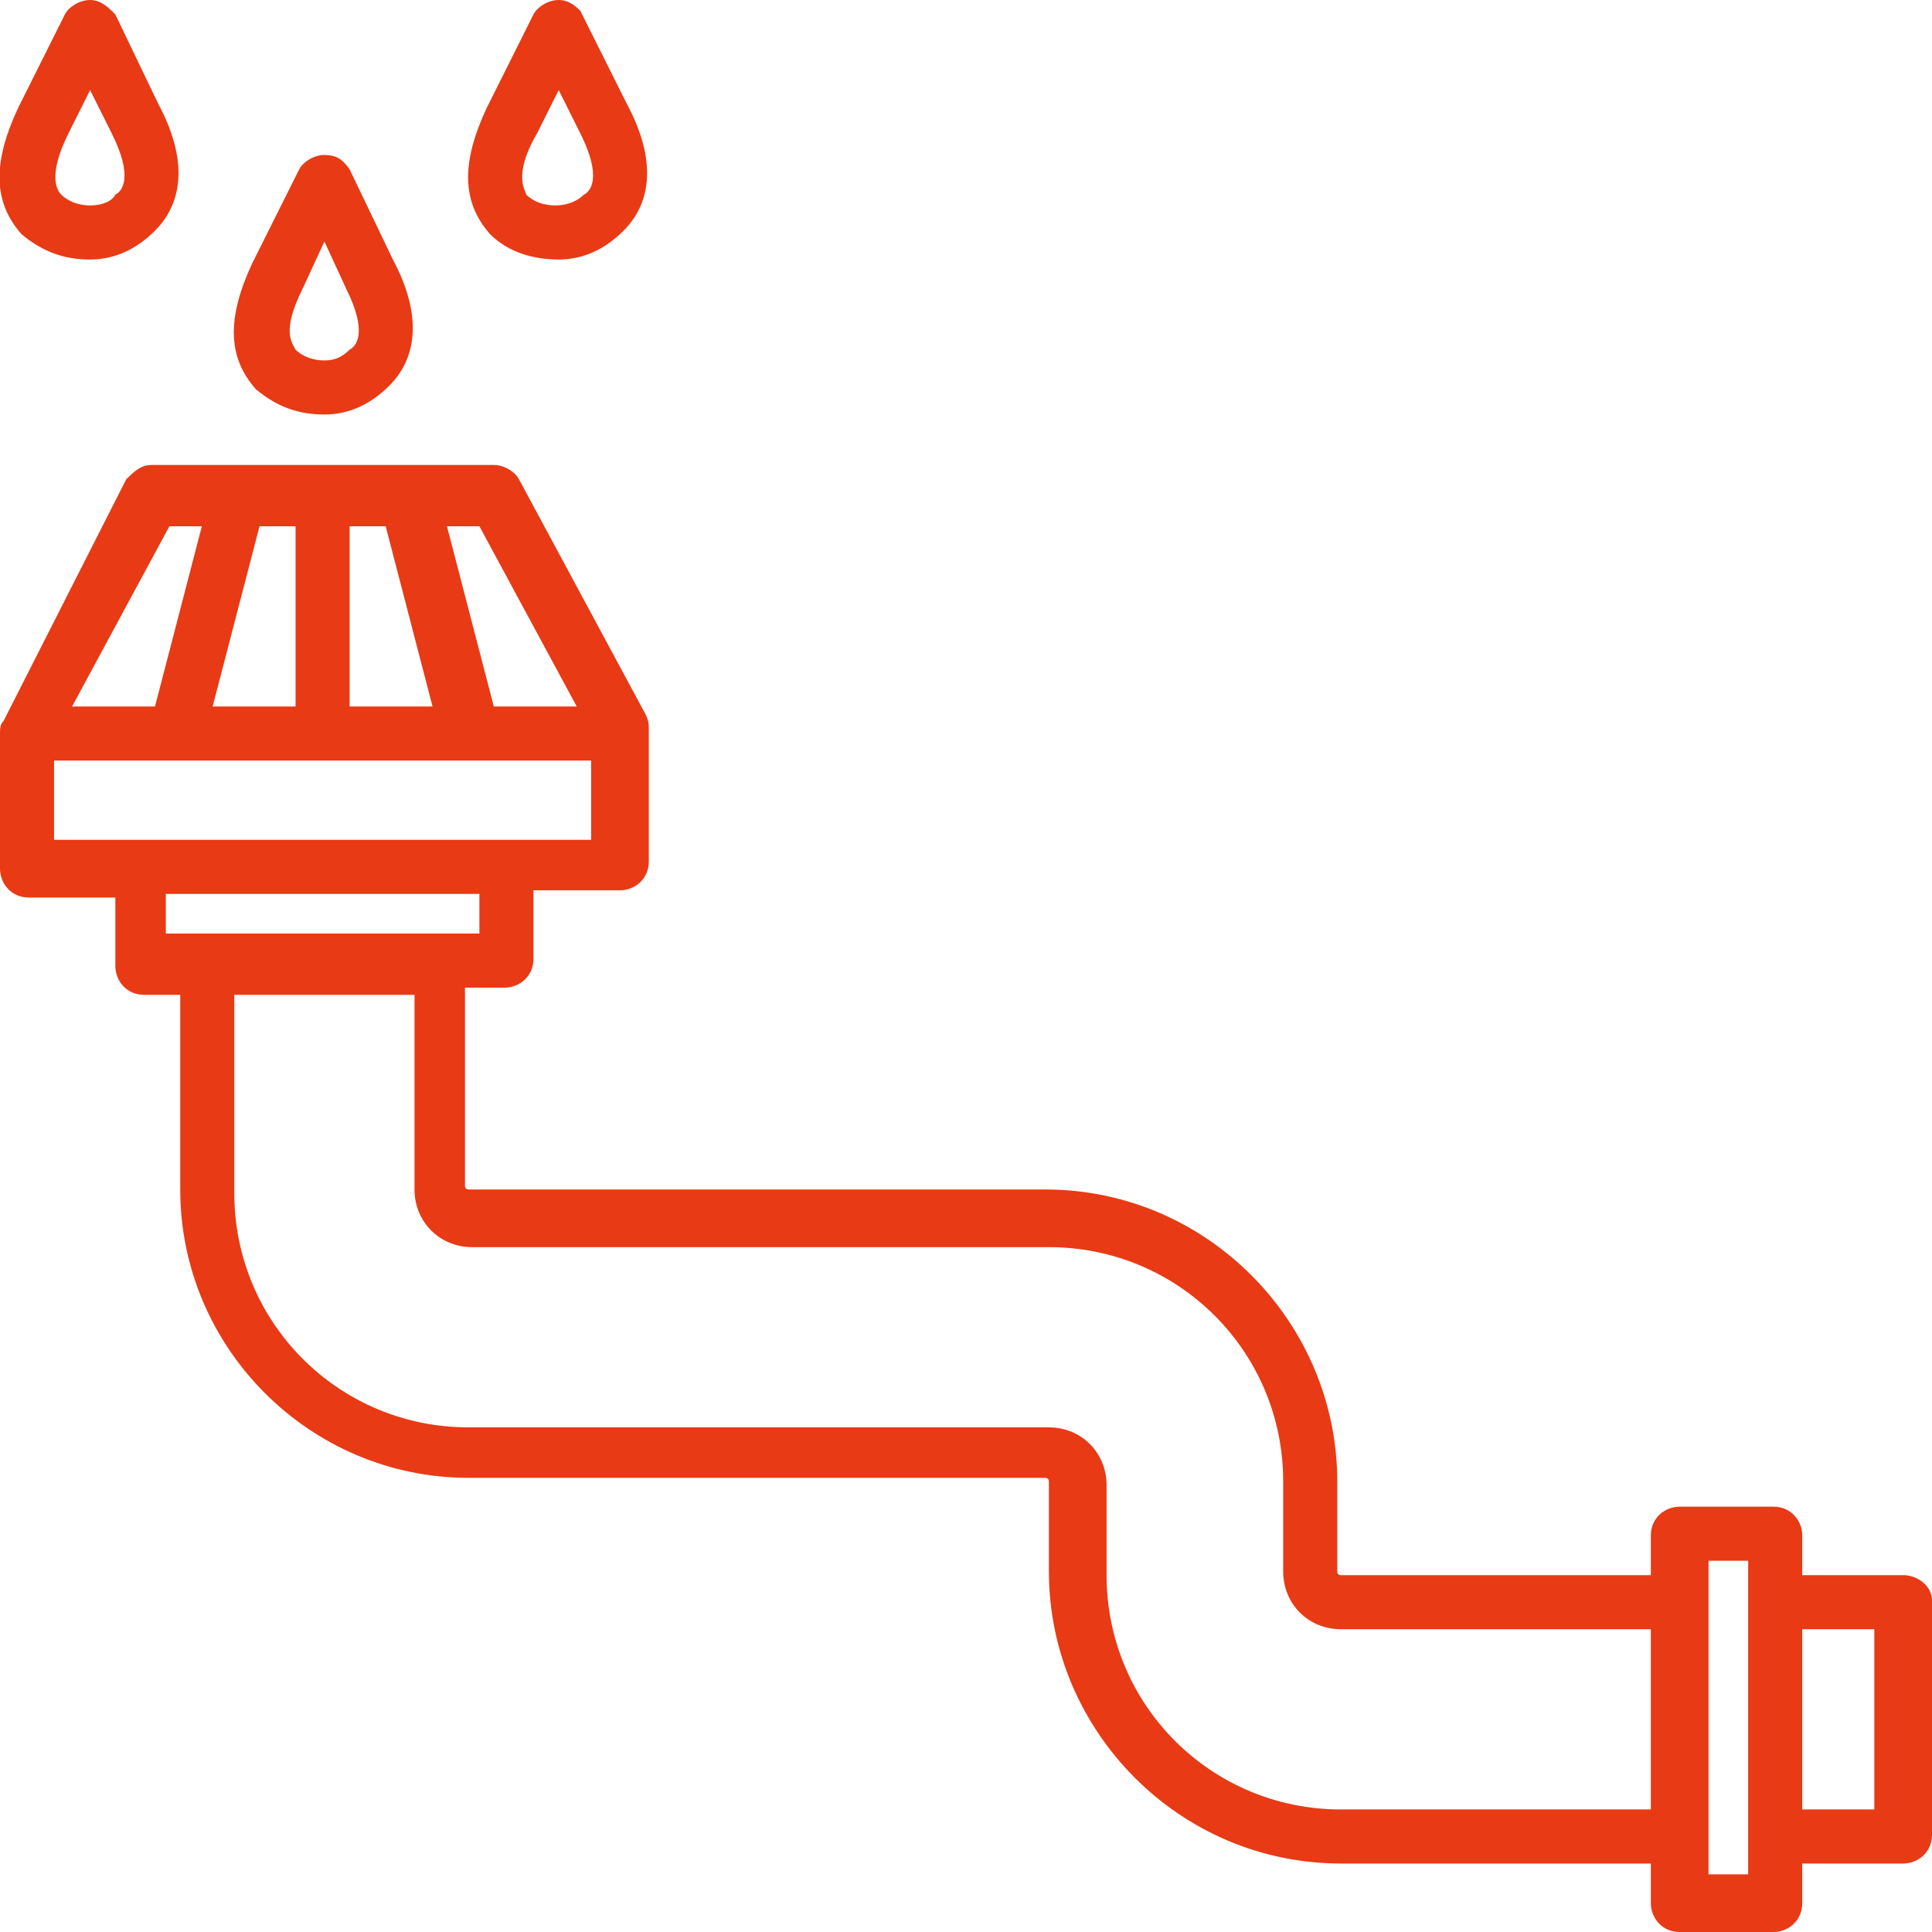 <svg xmlns="http://www.w3.org/2000/svg" xmlns:xlink="http://www.w3.org/1999/xlink" id="Layer_1" x="0px" y="0px" width="53.6px" height="53.6px" viewBox="0 0 53.6 53.6" style="enable-background:new 0 0 53.6 53.6;" xml:space="preserve"><style type="text/css">	.st0{fill:#E83A15;}</style><path class="st0" d="M9,11.5c0.7,0,1.3-0.3,1.8-0.8c0.8-0.8,0.9-2,0.1-3.5L9.7,4.7C9.5,4.4,9.3,4.3,9,4.3c-0.3,0-0.6,0.2-0.7,0.4 L7,7.3c-0.7,1.5-0.7,2.6,0.1,3.5C7.7,11.3,8.3,11.5,9,11.5 M8.4,8L9,6.7L9.6,8c0.6,1.2,0.3,1.6,0.1,1.7C9.5,9.9,9.3,10,9,10 c-0.3,0-0.6-0.1-0.8-0.3C8.1,9.5,7.8,9.2,8.4,8 M52.8,43.7H50v-1.1c0-0.4-0.3-0.8-0.8-0.8h-2.6c-0.4,0-0.8,0.3-0.8,0.8v1.1h-8.6 c0,0-0.1,0-0.1-0.1v-2.5c0-4.4-3.6-8.1-8.1-8.1H13c0,0-0.1,0-0.1-0.1v-5.5h1.1c0.4,0,0.8-0.3,0.8-0.8v-1.9h2.4 c0.4,0,0.8-0.3,0.8-0.8v-3.7c0-0.1,0-0.2-0.1-0.4l-3.5-6.5c-0.1-0.2-0.4-0.4-0.7-0.4H4.2c-0.3,0-0.5,0.2-0.7,0.4L0.1,20 C0,20.1,0,20.2,0,20.4v3.7c0,0.4,0.3,0.8,0.8,0.8h2.4v1.9c0,0.4,0.3,0.8,0.8,0.8H5V33C5,37.4,8.6,41,13,41h16c0,0,0.1,0,0.1,0.1v2.5 c0,4.4,3.6,8.1,8.1,8.1h8.6v1.1c0,0.4,0.3,0.8,0.8,0.8h2.6c0.4,0,0.8-0.3,0.8-0.8v-1.1h2.8c0.4,0,0.8-0.3,0.8-0.8v-6.5 C53.6,44,53.2,43.7,52.8,43.7 M16,19.6h-2.3l-1.3-5h0.9L16,19.6z M5.9,19.6l1.3-5h1v5H5.9z M9.7,14.6h1l1.3,5H9.7V14.6z M4.7,14.6 h0.9l-1.3,5H2L4.7,14.6z M1.5,21.1h14.9v2.2H1.5V21.1z M4.6,24.8h8.7v1.1H4.6V24.8z M37.2,50.2c-3.6,0-6.5-2.9-6.5-6.5v-2.5 c0-0.9-0.7-1.6-1.6-1.6H13c-3.6,0-6.5-2.9-6.5-6.5v-5.5h5V33c0,0.9,0.7,1.6,1.6,1.6h16c3.6,0,6.5,2.9,6.5,6.5v2.5 c0,0.9,0.7,1.6,1.6,1.6h8.6v5H37.2z M48.5,52h-1.1v-8.7h1.1V52z M52,50.2h-2v-5h2V50.2z M2.5,7.2c0.7,0,1.3-0.3,1.8-0.8 c0.8-0.8,0.9-2,0.1-3.5L3.2,0.4C3,0.2,2.8,0,2.5,0C2.2,0,1.9,0.2,1.8,0.4L0.5,3c-0.7,1.5-0.7,2.6,0.1,3.5C1.2,7,1.8,7.2,2.5,7.2  M1.9,3.7l0.6-1.2l0.6,1.2c0.6,1.2,0.3,1.6,0.1,1.7C3.1,5.6,2.8,5.7,2.5,5.7c-0.3,0-0.6-0.1-0.8-0.3C1.6,5.3,1.3,4.9,1.9,3.7  M15.5,7.2c0.7,0,1.3-0.3,1.8-0.8c0.8-0.8,0.9-2,0.1-3.5l-1.3-2.6C16,0.2,15.8,0,15.5,0c-0.3,0-0.6,0.2-0.7,0.4L13.5,3 c-0.7,1.5-0.7,2.6,0.1,3.5C14.1,7,14.8,7.2,15.5,7.2 M14.9,3.7l0.6-1.2l0.6,1.2c0.6,1.2,0.3,1.6,0.1,1.7c-0.2,0.2-0.5,0.3-0.8,0.3 c-0.3,0-0.6-0.1-0.8-0.3C14.6,5.3,14.2,4.9,14.9,3.7"></path></svg>
